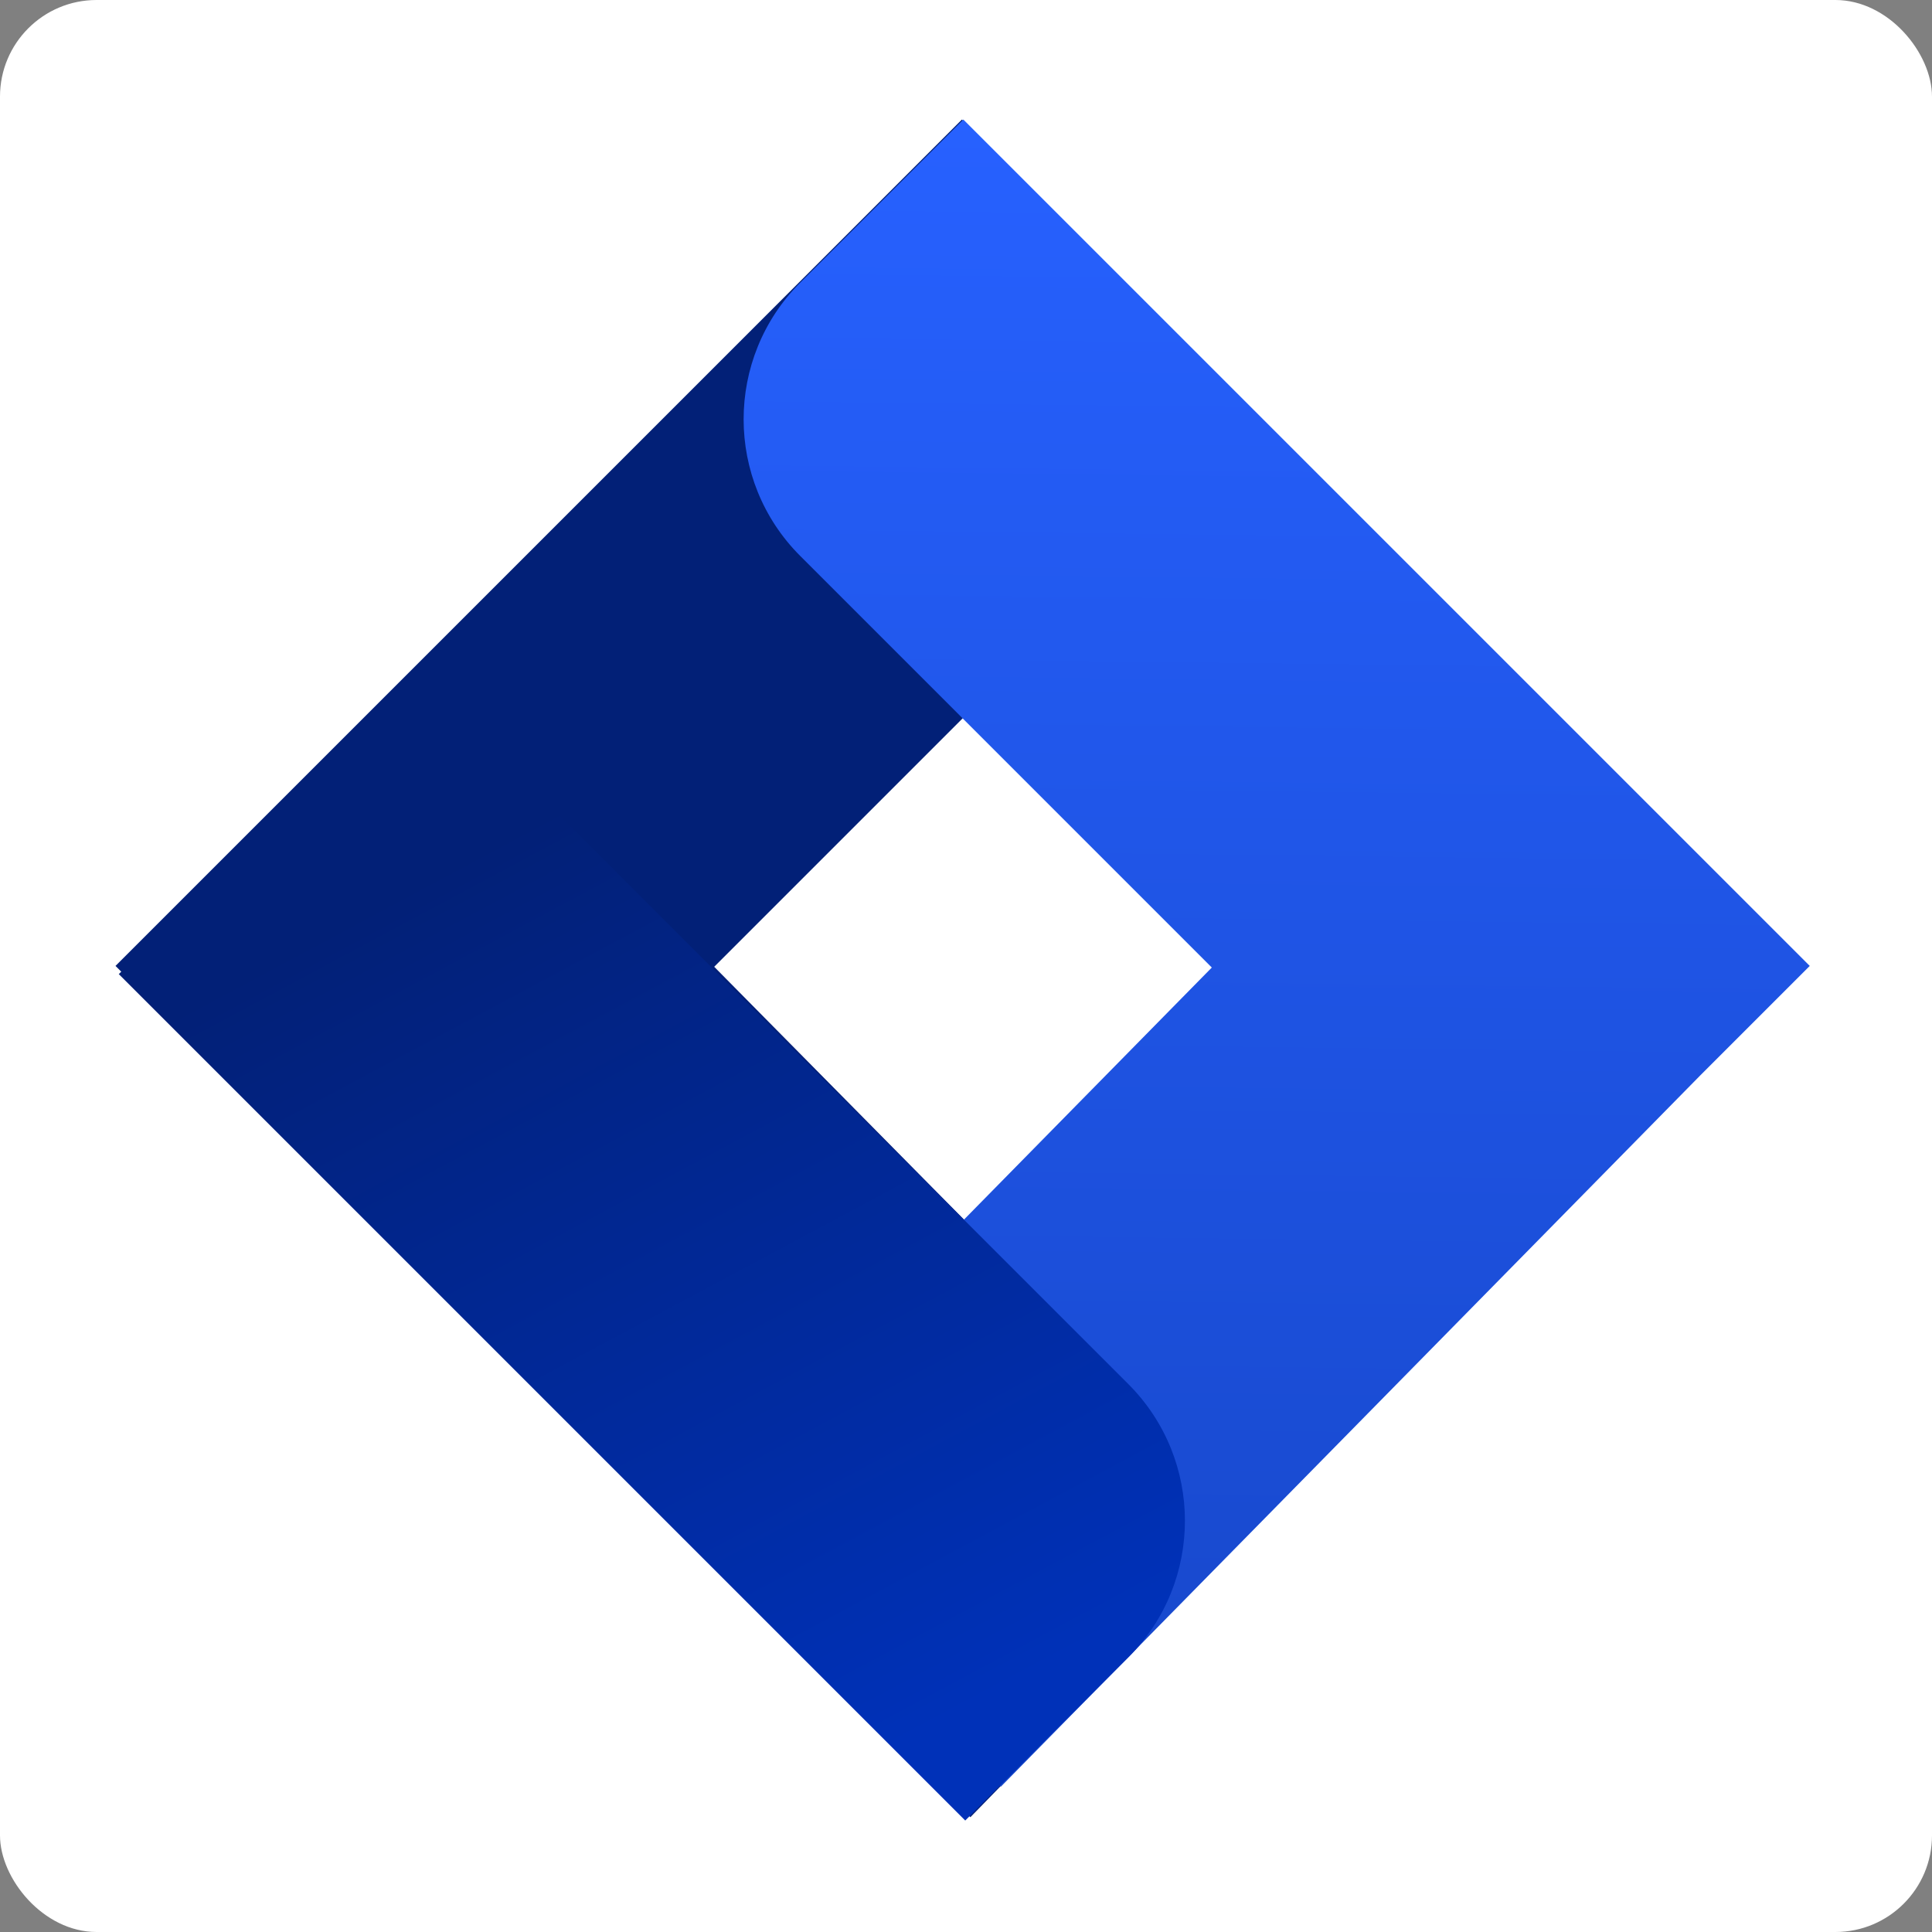 <svg xmlns="http://www.w3.org/2000/svg" version="1.1" xmlns:xlink="http://www.w3.org/1999/xlink" width="1000" height="1000"><rect width="100%" height="100%" fill="#808080" stroke="none"/><g clip-path="url(#SvgjsClipPath1088)"><rect width="1000" height="1000" fill="#ffffff"></rect><g transform="matrix(19.565,0,0,19.565,59.783,50)"><svg xmlns="http://www.w3.org/2000/svg" version="1.1" xmlns:xlink="http://www.w3.org/1999/xlink" width="45" height="46"><svg width="45" height="46" viewBox="0 0 45 46" fill="none" xmlns="http://www.w3.org/2000/svg">
  <path d="M-0 22.998L7.931 30.929L7.962 30.898L22.616 45.519L26.788 41.237C28.732 39.241 28.721 36.056 26.762 34.075L15.839 23.021L26.707 12.153C28.704 10.156 28.704 6.918 26.707 4.921L22.392 0.607L-0 22.998Z" fill="#022077"></path>
  <path d="M44.822 22.998L41.919 25.901L23.423 44.711L19.079 40.366C17.094 38.381 17.08 35.167 19.048 33.166L29.003 23.041L18.115 12.153C16.118 10.156 16.118 6.918 18.115 4.921L22.43 0.607L44.822 22.998Z" fill="url(#paint0_linear_479_785)"></path>
  <path d="M26.795 34.061C28.791 36.058 28.791 39.295 26.795 41.292L22.48 45.607L0.087 23.215L8.018 15.284L26.795 34.061Z" fill="url(#paint1_linear_479_785)"></path>
  <defs>
  <linearGradient id="paint0_linear_479_785" x1="30.72" y1="0.607" x2="29.683" y2="86.914" gradientUnits="userSpaceOnUse">
  <stop stop-color="#2761FF"></stop>
  <stop offset="1" stop-color="#072E96"></stop>
  </linearGradient>
  <linearGradient id="paint1_linear_479_785" x1="10.5" y1="19.47" x2="22.818" y2="42.49" gradientUnits="userSpaceOnUse">
  <stop stop-color="#022077"></stop>
  <stop offset="1" stop-color="#0031B8"></stop>
  </linearGradient>
  <clipPath id="SvgjsClipPath1088"><rect width="1000" height="1000" x="0" y="0" rx="50" ry="50"></rect></clipPath></defs>
</svg></svg></g></g></svg>